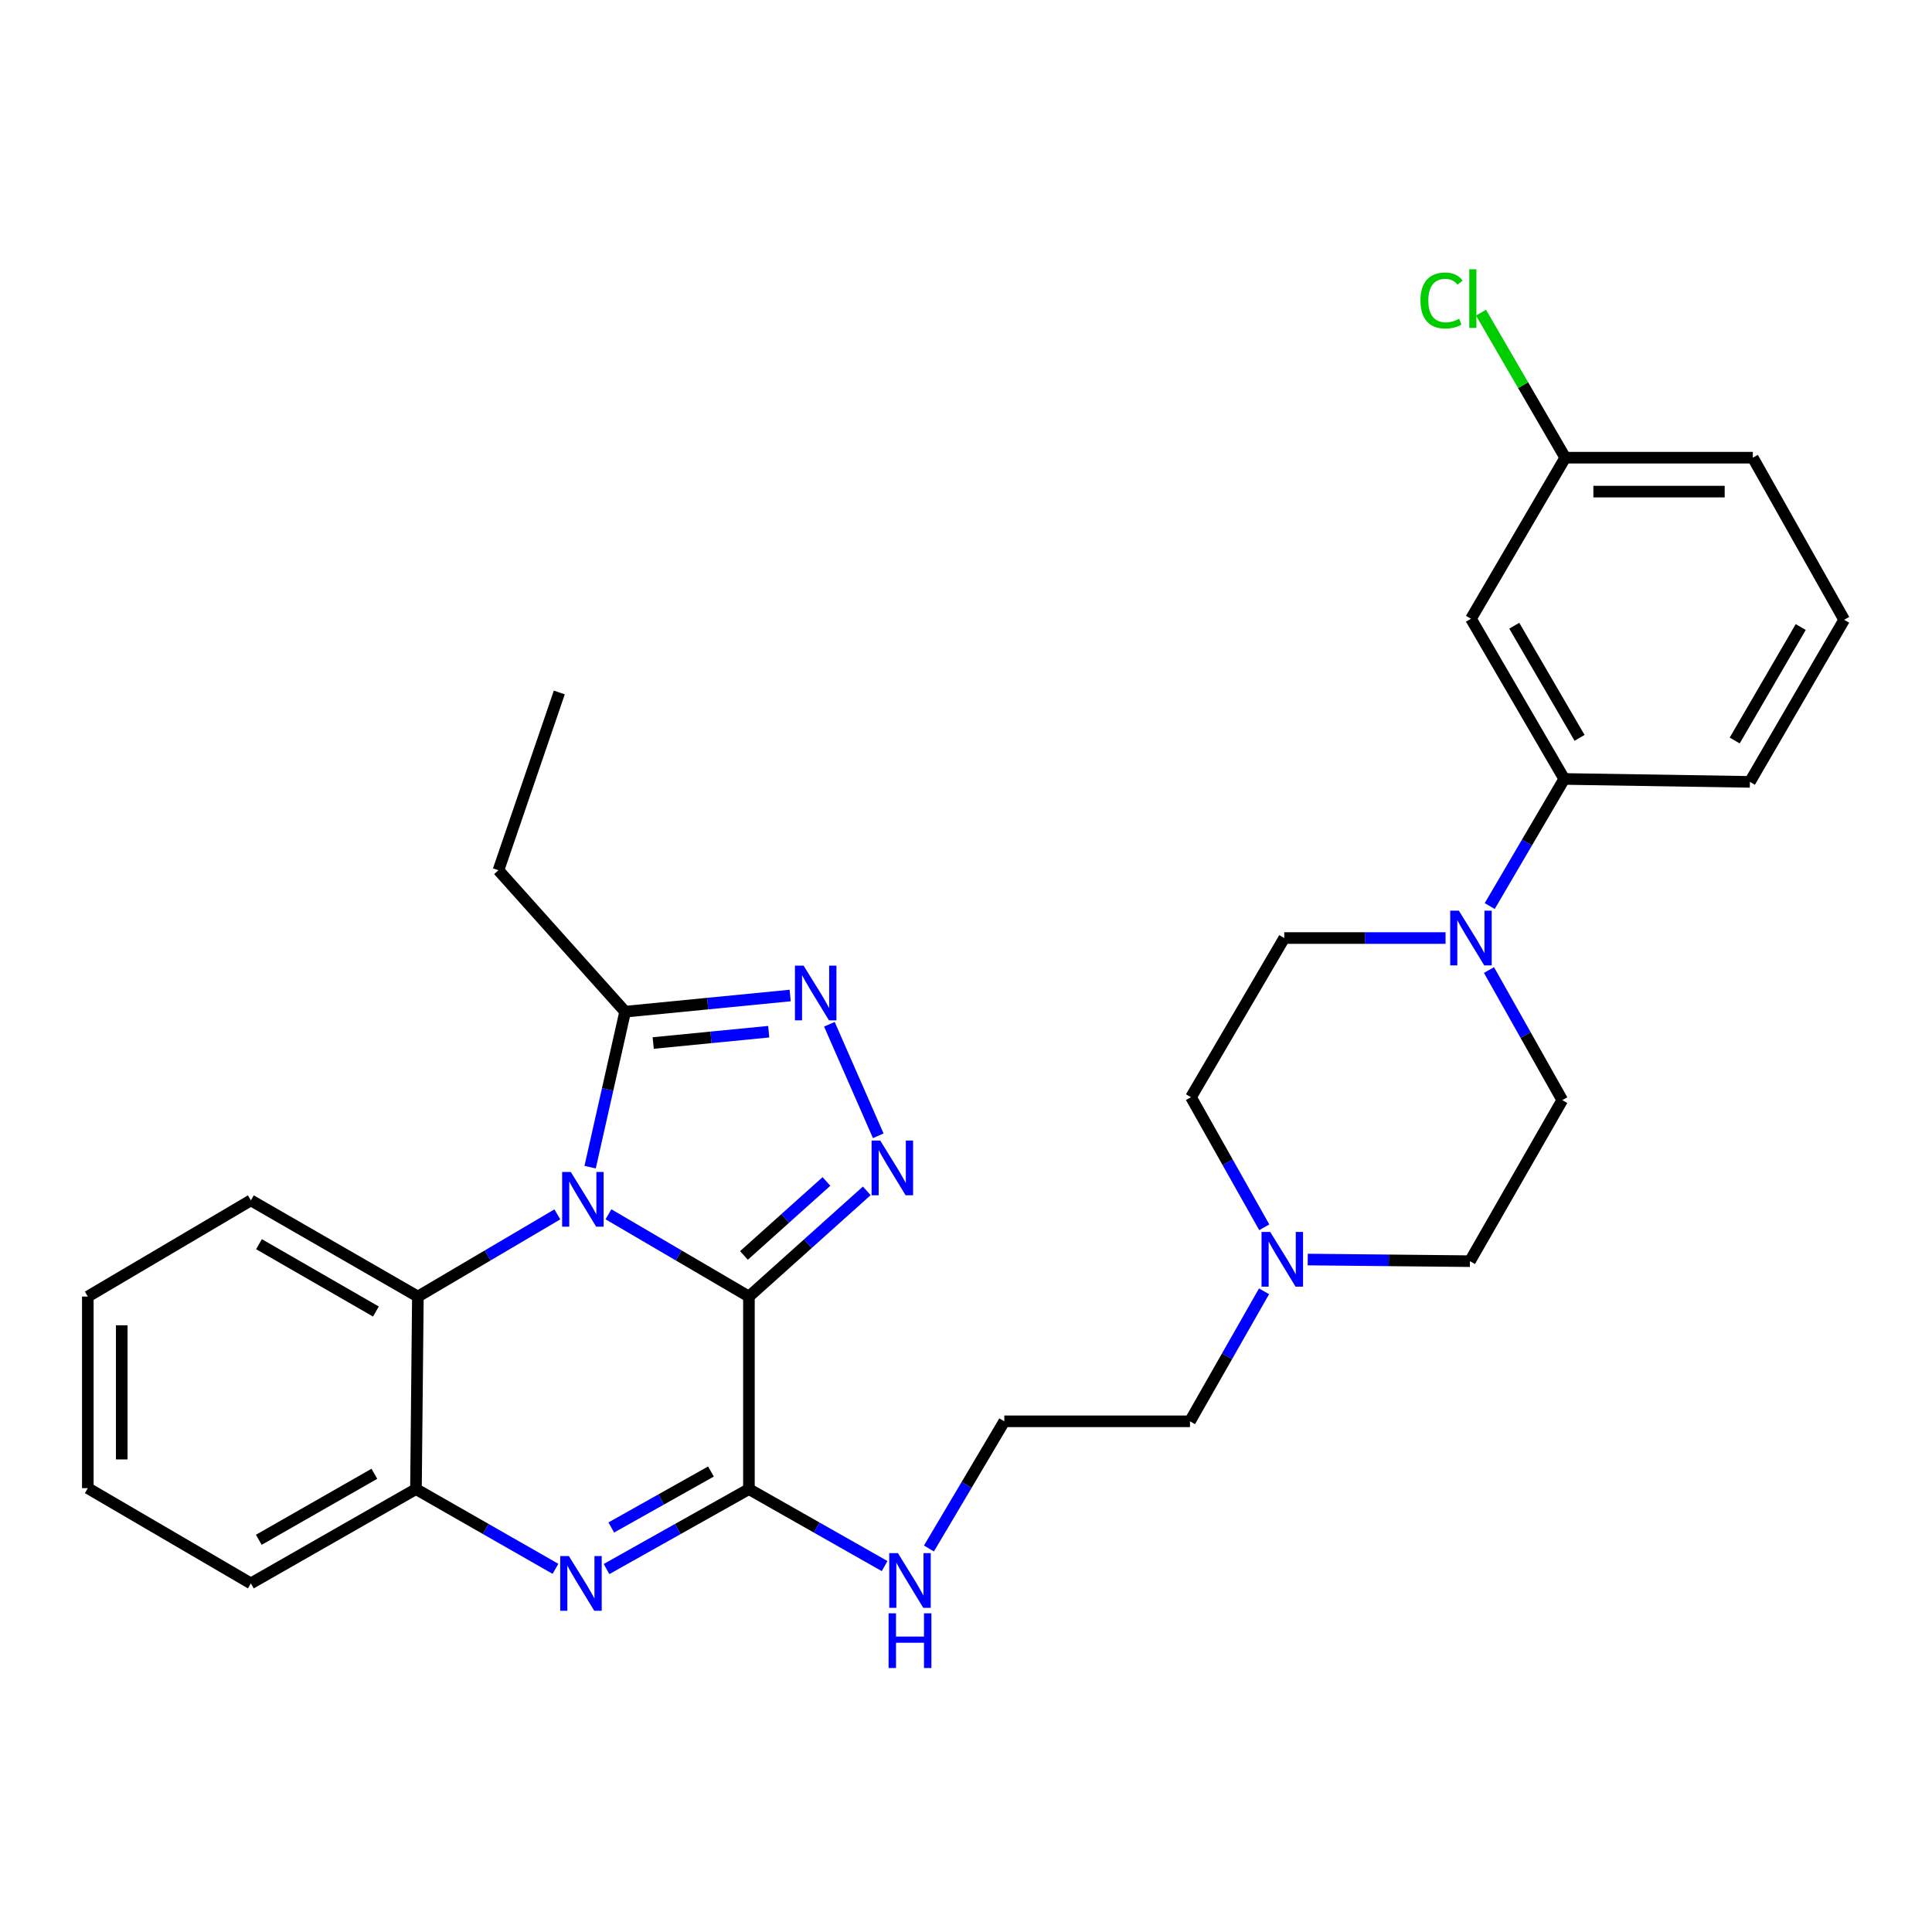 <?xml version='1.0' encoding='iso-8859-1'?>
<svg version='1.1' baseProfile='full'
              xmlns='http://www.w3.org/2000/svg'
                      xmlns:rdkit='http://www.rdkit.org/xml'
                      xmlns:xlink='http://www.w3.org/1999/xlink'
                  xml:space='preserve'
width='1000px' height='1000px' viewBox='0 0 1000 1000'>
<!-- END OF HEADER -->
<rect style='opacity:1.0;fill:#FFFFFF;stroke:none' width='1000' height='1000' x='0' y='0'> </rect>
<path class='bond-0' d='M 387.644,671.098 L 351.288,649.806' style='fill:none;fill-rule:evenodd;stroke:#000000;stroke-width:6px;stroke-linecap:butt;stroke-linejoin:miter;stroke-opacity:1' />
<path class='bond-0' d='M 351.288,649.806 L 314.931,628.515' style='fill:none;fill-rule:evenodd;stroke:#0000FF;stroke-width:6px;stroke-linecap:butt;stroke-linejoin:miter;stroke-opacity:1' />
<path class='bond-1' d='M 387.644,671.098 L 418.141,643.742' style='fill:none;fill-rule:evenodd;stroke:#000000;stroke-width:6px;stroke-linecap:butt;stroke-linejoin:miter;stroke-opacity:1' />
<path class='bond-1' d='M 418.141,643.742 L 448.639,616.387' style='fill:none;fill-rule:evenodd;stroke:#0000FF;stroke-width:6px;stroke-linecap:butt;stroke-linejoin:miter;stroke-opacity:1' />
<path class='bond-1' d='M 385.07,649.821 L 406.418,630.672' style='fill:none;fill-rule:evenodd;stroke:#000000;stroke-width:6px;stroke-linecap:butt;stroke-linejoin:miter;stroke-opacity:1' />
<path class='bond-1' d='M 406.418,630.672 L 427.766,611.524' style='fill:none;fill-rule:evenodd;stroke:#0000FF;stroke-width:6px;stroke-linecap:butt;stroke-linejoin:miter;stroke-opacity:1' />
<path class='bond-2' d='M 387.644,671.098 L 387.644,770.754' style='fill:none;fill-rule:evenodd;stroke:#000000;stroke-width:6px;stroke-linecap:butt;stroke-linejoin:miter;stroke-opacity:1' />
<path class='bond-5' d='M 305.45,604.118 L 314.51,563.883' style='fill:none;fill-rule:evenodd;stroke:#0000FF;stroke-width:6px;stroke-linecap:butt;stroke-linejoin:miter;stroke-opacity:1' />
<path class='bond-5' d='M 314.51,563.883 L 323.57,523.647' style='fill:none;fill-rule:evenodd;stroke:#000000;stroke-width:6px;stroke-linecap:butt;stroke-linejoin:miter;stroke-opacity:1' />
<path class='bond-6' d='M 288.483,628.557 L 252.389,649.827' style='fill:none;fill-rule:evenodd;stroke:#0000FF;stroke-width:6px;stroke-linecap:butt;stroke-linejoin:miter;stroke-opacity:1' />
<path class='bond-6' d='M 252.389,649.827 L 216.296,671.098' style='fill:none;fill-rule:evenodd;stroke:#000000;stroke-width:6px;stroke-linecap:butt;stroke-linejoin:miter;stroke-opacity:1' />
<path class='bond-4' d='M 454.585,587.886 L 429.29,530.158' style='fill:none;fill-rule:evenodd;stroke:#0000FF;stroke-width:6px;stroke-linecap:butt;stroke-linejoin:miter;stroke-opacity:1' />
<path class='bond-3' d='M 387.644,770.754 L 350.791,791.444' style='fill:none;fill-rule:evenodd;stroke:#000000;stroke-width:6px;stroke-linecap:butt;stroke-linejoin:miter;stroke-opacity:1' />
<path class='bond-3' d='M 350.791,791.444 L 313.939,812.134' style='fill:none;fill-rule:evenodd;stroke:#0000FF;stroke-width:6px;stroke-linecap:butt;stroke-linejoin:miter;stroke-opacity:1' />
<path class='bond-3' d='M 367.993,761.652 L 342.196,776.135' style='fill:none;fill-rule:evenodd;stroke:#000000;stroke-width:6px;stroke-linecap:butt;stroke-linejoin:miter;stroke-opacity:1' />
<path class='bond-3' d='M 342.196,776.135 L 316.4,790.618' style='fill:none;fill-rule:evenodd;stroke:#0000FF;stroke-width:6px;stroke-linecap:butt;stroke-linejoin:miter;stroke-opacity:1' />
<path class='bond-12' d='M 387.644,770.754 L 422.759,790.676' style='fill:none;fill-rule:evenodd;stroke:#000000;stroke-width:6px;stroke-linecap:butt;stroke-linejoin:miter;stroke-opacity:1' />
<path class='bond-12' d='M 422.759,790.676 L 457.875,810.599' style='fill:none;fill-rule:evenodd;stroke:#0000FF;stroke-width:6px;stroke-linecap:butt;stroke-linejoin:miter;stroke-opacity:1' />
<path class='bond-7' d='M 287.507,812.02 L 251.404,791.387' style='fill:none;fill-rule:evenodd;stroke:#0000FF;stroke-width:6px;stroke-linecap:butt;stroke-linejoin:miter;stroke-opacity:1' />
<path class='bond-7' d='M 251.404,791.387 L 215.301,770.754' style='fill:none;fill-rule:evenodd;stroke:#000000;stroke-width:6px;stroke-linecap:butt;stroke-linejoin:miter;stroke-opacity:1' />
<path class='bond-30' d='M 408.985,515.276 L 366.277,519.461' style='fill:none;fill-rule:evenodd;stroke:#0000FF;stroke-width:6px;stroke-linecap:butt;stroke-linejoin:miter;stroke-opacity:1' />
<path class='bond-30' d='M 366.277,519.461 L 323.57,523.647' style='fill:none;fill-rule:evenodd;stroke:#000000;stroke-width:6px;stroke-linecap:butt;stroke-linejoin:miter;stroke-opacity:1' />
<path class='bond-30' d='M 397.885,534.005 L 367.99,536.935' style='fill:none;fill-rule:evenodd;stroke:#0000FF;stroke-width:6px;stroke-linecap:butt;stroke-linejoin:miter;stroke-opacity:1' />
<path class='bond-30' d='M 367.99,536.935 L 338.095,539.865' style='fill:none;fill-rule:evenodd;stroke:#000000;stroke-width:6px;stroke-linecap:butt;stroke-linejoin:miter;stroke-opacity:1' />
<path class='bond-20' d='M 323.57,523.647 L 257.994,450.443' style='fill:none;fill-rule:evenodd;stroke:#000000;stroke-width:6px;stroke-linecap:butt;stroke-linejoin:miter;stroke-opacity:1' />
<path class='bond-22' d='M 216.296,671.098 L 129.846,621.304' style='fill:none;fill-rule:evenodd;stroke:#000000;stroke-width:6px;stroke-linecap:butt;stroke-linejoin:miter;stroke-opacity:1' />
<path class='bond-22' d='M 194.565,678.843 L 134.05,643.987' style='fill:none;fill-rule:evenodd;stroke:#000000;stroke-width:6px;stroke-linecap:butt;stroke-linejoin:miter;stroke-opacity:1' />
<path class='bond-31' d='M 216.296,671.098 L 215.301,770.754' style='fill:none;fill-rule:evenodd;stroke:#000000;stroke-width:6px;stroke-linecap:butt;stroke-linejoin:miter;stroke-opacity:1' />
<path class='bond-23' d='M 215.301,770.754 L 129.846,819.563' style='fill:none;fill-rule:evenodd;stroke:#000000;stroke-width:6px;stroke-linecap:butt;stroke-linejoin:miter;stroke-opacity:1' />
<path class='bond-23' d='M 193.775,762.83 L 133.956,796.996' style='fill:none;fill-rule:evenodd;stroke:#000000;stroke-width:6px;stroke-linecap:butt;stroke-linejoin:miter;stroke-opacity:1' />
<path class='bond-8' d='M 748.212,485.528 L 706.474,485.528' style='fill:none;fill-rule:evenodd;stroke:#0000FF;stroke-width:6px;stroke-linecap:butt;stroke-linejoin:miter;stroke-opacity:1' />
<path class='bond-8' d='M 706.474,485.528 L 664.735,485.528' style='fill:none;fill-rule:evenodd;stroke:#000000;stroke-width:6px;stroke-linecap:butt;stroke-linejoin:miter;stroke-opacity:1' />
<path class='bond-9' d='M 771.07,468.982 L 790.36,436.083' style='fill:none;fill-rule:evenodd;stroke:#0000FF;stroke-width:6px;stroke-linecap:butt;stroke-linejoin:miter;stroke-opacity:1' />
<path class='bond-9' d='M 790.36,436.083 L 809.65,403.185' style='fill:none;fill-rule:evenodd;stroke:#000000;stroke-width:6px;stroke-linecap:butt;stroke-linejoin:miter;stroke-opacity:1' />
<path class='bond-33' d='M 770.7,502.095 L 789.663,535.759' style='fill:none;fill-rule:evenodd;stroke:#0000FF;stroke-width:6px;stroke-linecap:butt;stroke-linejoin:miter;stroke-opacity:1' />
<path class='bond-33' d='M 789.663,535.759 L 808.626,569.422' style='fill:none;fill-rule:evenodd;stroke:#000000;stroke-width:6px;stroke-linecap:butt;stroke-linejoin:miter;stroke-opacity:1' />
<path class='bond-11' d='M 809.65,403.185 L 761.368,320.266' style='fill:none;fill-rule:evenodd;stroke:#000000;stroke-width:6px;stroke-linecap:butt;stroke-linejoin:miter;stroke-opacity:1' />
<path class='bond-11' d='M 817.58,381.913 L 783.783,323.87' style='fill:none;fill-rule:evenodd;stroke:#000000;stroke-width:6px;stroke-linecap:butt;stroke-linejoin:miter;stroke-opacity:1' />
<path class='bond-24' d='M 809.65,403.185 L 905.737,404.697' style='fill:none;fill-rule:evenodd;stroke:#000000;stroke-width:6px;stroke-linecap:butt;stroke-linejoin:miter;stroke-opacity:1' />
<path class='bond-10' d='M 654.268,668.377 L 635.097,702.023' style='fill:none;fill-rule:evenodd;stroke:#0000FF;stroke-width:6px;stroke-linecap:butt;stroke-linejoin:miter;stroke-opacity:1' />
<path class='bond-10' d='M 635.097,702.023 L 615.926,735.669' style='fill:none;fill-rule:evenodd;stroke:#000000;stroke-width:6px;stroke-linecap:butt;stroke-linejoin:miter;stroke-opacity:1' />
<path class='bond-15' d='M 676.879,651.937 L 718.86,652.358' style='fill:none;fill-rule:evenodd;stroke:#0000FF;stroke-width:6px;stroke-linecap:butt;stroke-linejoin:miter;stroke-opacity:1' />
<path class='bond-15' d='M 718.86,652.358 L 760.841,652.78' style='fill:none;fill-rule:evenodd;stroke:#000000;stroke-width:6px;stroke-linecap:butt;stroke-linejoin:miter;stroke-opacity:1' />
<path class='bond-16' d='M 654.378,635.237 L 635.416,601.574' style='fill:none;fill-rule:evenodd;stroke:#0000FF;stroke-width:6px;stroke-linecap:butt;stroke-linejoin:miter;stroke-opacity:1' />
<path class='bond-16' d='M 635.416,601.574 L 616.453,567.91' style='fill:none;fill-rule:evenodd;stroke:#000000;stroke-width:6px;stroke-linecap:butt;stroke-linejoin:miter;stroke-opacity:1' />
<path class='bond-17' d='M 761.368,320.266 L 810.167,236.899' style='fill:none;fill-rule:evenodd;stroke:#000000;stroke-width:6px;stroke-linecap:butt;stroke-linejoin:miter;stroke-opacity:1' />
<path class='bond-19' d='M 480.819,801.497 L 500.319,768.583' style='fill:none;fill-rule:evenodd;stroke:#0000FF;stroke-width:6px;stroke-linecap:butt;stroke-linejoin:miter;stroke-opacity:1' />
<path class='bond-19' d='M 500.319,768.583 L 519.82,735.669' style='fill:none;fill-rule:evenodd;stroke:#000000;stroke-width:6px;stroke-linecap:butt;stroke-linejoin:miter;stroke-opacity:1' />
<path class='bond-13' d='M 808.626,569.422 L 760.841,652.78' style='fill:none;fill-rule:evenodd;stroke:#000000;stroke-width:6px;stroke-linecap:butt;stroke-linejoin:miter;stroke-opacity:1' />
<path class='bond-14' d='M 664.735,485.528 L 616.453,567.91' style='fill:none;fill-rule:evenodd;stroke:#000000;stroke-width:6px;stroke-linecap:butt;stroke-linejoin:miter;stroke-opacity:1' />
<path class='bond-18' d='M 810.167,236.899 L 788.365,199.361' style='fill:none;fill-rule:evenodd;stroke:#000000;stroke-width:6px;stroke-linecap:butt;stroke-linejoin:miter;stroke-opacity:1' />
<path class='bond-18' d='M 788.365,199.361 L 766.564,161.823' style='fill:none;fill-rule:evenodd;stroke:#00CC00;stroke-width:6px;stroke-linecap:butt;stroke-linejoin:miter;stroke-opacity:1' />
<path class='bond-34' d='M 810.167,236.899 L 907.258,236.899' style='fill:none;fill-rule:evenodd;stroke:#000000;stroke-width:6px;stroke-linecap:butt;stroke-linejoin:miter;stroke-opacity:1' />
<path class='bond-34' d='M 824.731,254.456 L 892.694,254.456' style='fill:none;fill-rule:evenodd;stroke:#000000;stroke-width:6px;stroke-linecap:butt;stroke-linejoin:miter;stroke-opacity:1' />
<path class='bond-21' d='M 519.82,735.669 L 615.926,735.669' style='fill:none;fill-rule:evenodd;stroke:#000000;stroke-width:6px;stroke-linecap:butt;stroke-linejoin:miter;stroke-opacity:1' />
<path class='bond-27' d='M 257.994,450.443 L 289.499,358.424' style='fill:none;fill-rule:evenodd;stroke:#000000;stroke-width:6px;stroke-linecap:butt;stroke-linejoin:miter;stroke-opacity:1' />
<path class='bond-28' d='M 129.846,621.304 L 45.455,671.098' style='fill:none;fill-rule:evenodd;stroke:#000000;stroke-width:6px;stroke-linecap:butt;stroke-linejoin:miter;stroke-opacity:1' />
<path class='bond-29' d='M 129.846,819.563 L 45.455,770.267' style='fill:none;fill-rule:evenodd;stroke:#000000;stroke-width:6px;stroke-linecap:butt;stroke-linejoin:miter;stroke-opacity:1' />
<path class='bond-25' d='M 905.737,404.697 L 954.545,320.793' style='fill:none;fill-rule:evenodd;stroke:#000000;stroke-width:6px;stroke-linecap:butt;stroke-linejoin:miter;stroke-opacity:1' />
<path class='bond-25' d='M 897.882,383.283 L 932.048,324.55' style='fill:none;fill-rule:evenodd;stroke:#000000;stroke-width:6px;stroke-linecap:butt;stroke-linejoin:miter;stroke-opacity:1' />
<path class='bond-26' d='M 954.545,320.793 L 907.258,236.899' style='fill:none;fill-rule:evenodd;stroke:#000000;stroke-width:6px;stroke-linecap:butt;stroke-linejoin:miter;stroke-opacity:1' />
<path class='bond-32' d='M 45.455,671.098 L 45.455,770.267' style='fill:none;fill-rule:evenodd;stroke:#000000;stroke-width:6px;stroke-linecap:butt;stroke-linejoin:miter;stroke-opacity:1' />
<path class='bond-32' d='M 63.012,685.973 L 63.012,755.391' style='fill:none;fill-rule:evenodd;stroke:#000000;stroke-width:6px;stroke-linecap:butt;stroke-linejoin:miter;stroke-opacity:1' />
<path  class='atom-1' d='M 295.441 606.607
L 304.721 621.607
Q 305.641 623.087, 307.121 625.767
Q 308.601 628.447, 308.681 628.607
L 308.681 606.607
L 312.441 606.607
L 312.441 634.927
L 308.561 634.927
L 298.601 618.527
Q 297.441 616.607, 296.201 614.407
Q 295.001 612.207, 294.641 611.527
L 294.641 634.927
L 290.961 634.927
L 290.961 606.607
L 295.441 606.607
' fill='#0000FF'/>
<path  class='atom-2' d='M 455.612 590.357
L 464.892 605.357
Q 465.812 606.837, 467.292 609.517
Q 468.772 612.197, 468.852 612.357
L 468.852 590.357
L 472.612 590.357
L 472.612 618.677
L 468.732 618.677
L 458.772 602.277
Q 457.612 600.357, 456.372 598.157
Q 455.172 595.957, 454.812 595.277
L 454.812 618.677
L 451.132 618.677
L 451.132 590.357
L 455.612 590.357
' fill='#0000FF'/>
<path  class='atom-4' d='M 294.447 805.403
L 303.727 820.403
Q 304.647 821.883, 306.127 824.563
Q 307.607 827.243, 307.687 827.403
L 307.687 805.403
L 311.447 805.403
L 311.447 833.723
L 307.567 833.723
L 297.607 817.323
Q 296.447 815.403, 295.207 813.203
Q 294.007 811.003, 293.647 810.323
L 293.647 833.723
L 289.967 833.723
L 289.967 805.403
L 294.447 805.403
' fill='#0000FF'/>
<path  class='atom-5' d='M 415.942 499.821
L 425.222 514.821
Q 426.142 516.301, 427.622 518.981
Q 429.102 521.661, 429.182 521.821
L 429.182 499.821
L 432.942 499.821
L 432.942 528.141
L 429.062 528.141
L 419.102 511.741
Q 417.942 509.821, 416.702 507.621
Q 415.502 505.421, 415.142 504.741
L 415.142 528.141
L 411.462 528.141
L 411.462 499.821
L 415.942 499.821
' fill='#0000FF'/>
<path  class='atom-9' d='M 755.108 471.368
L 764.388 486.368
Q 765.308 487.848, 766.788 490.528
Q 768.268 493.208, 768.348 493.368
L 768.348 471.368
L 772.108 471.368
L 772.108 499.688
L 768.228 499.688
L 758.268 483.288
Q 757.108 481.368, 755.868 479.168
Q 754.668 476.968, 754.308 476.288
L 754.308 499.688
L 750.628 499.688
L 750.628 471.368
L 755.108 471.368
' fill='#0000FF'/>
<path  class='atom-11' d='M 657.451 637.644
L 666.731 652.644
Q 667.651 654.124, 669.131 656.804
Q 670.611 659.484, 670.691 659.644
L 670.691 637.644
L 674.451 637.644
L 674.451 665.964
L 670.571 665.964
L 660.611 649.564
Q 659.451 647.644, 658.211 645.444
Q 657.011 643.244, 656.651 642.564
L 656.651 665.964
L 652.971 665.964
L 652.971 637.644
L 657.451 637.644
' fill='#0000FF'/>
<path  class='atom-13' d='M 464.751 803.891
L 474.031 818.891
Q 474.951 820.371, 476.431 823.051
Q 477.911 825.731, 477.991 825.891
L 477.991 803.891
L 481.751 803.891
L 481.751 832.211
L 477.871 832.211
L 467.911 815.811
Q 466.751 813.891, 465.511 811.691
Q 464.311 809.491, 463.951 808.811
L 463.951 832.211
L 460.271 832.211
L 460.271 803.891
L 464.751 803.891
' fill='#0000FF'/>
<path  class='atom-13' d='M 459.931 835.043
L 463.771 835.043
L 463.771 847.083
L 478.251 847.083
L 478.251 835.043
L 482.091 835.043
L 482.091 863.363
L 478.251 863.363
L 478.251 850.283
L 463.771 850.283
L 463.771 863.363
L 459.931 863.363
L 459.931 835.043
' fill='#0000FF'/>
<path  class='atom-19' d='M 735.223 155.536
Q 735.223 148.496, 738.503 144.816
Q 741.823 141.096, 748.103 141.096
Q 753.943 141.096, 757.063 145.216
L 754.423 147.376
Q 752.143 144.376, 748.103 144.376
Q 743.823 144.376, 741.543 147.256
Q 739.303 150.096, 739.303 155.536
Q 739.303 161.136, 741.623 164.016
Q 743.983 166.896, 748.543 166.896
Q 751.663 166.896, 755.303 165.016
L 756.423 168.016
Q 754.943 168.976, 752.703 169.536
Q 750.463 170.096, 747.983 170.096
Q 741.823 170.096, 738.503 166.336
Q 735.223 162.576, 735.223 155.536
' fill='#00CC00'/>
<path  class='atom-19' d='M 760.503 139.376
L 764.183 139.376
L 764.183 169.736
L 760.503 169.736
L 760.503 139.376
' fill='#00CC00'/>
</svg>
